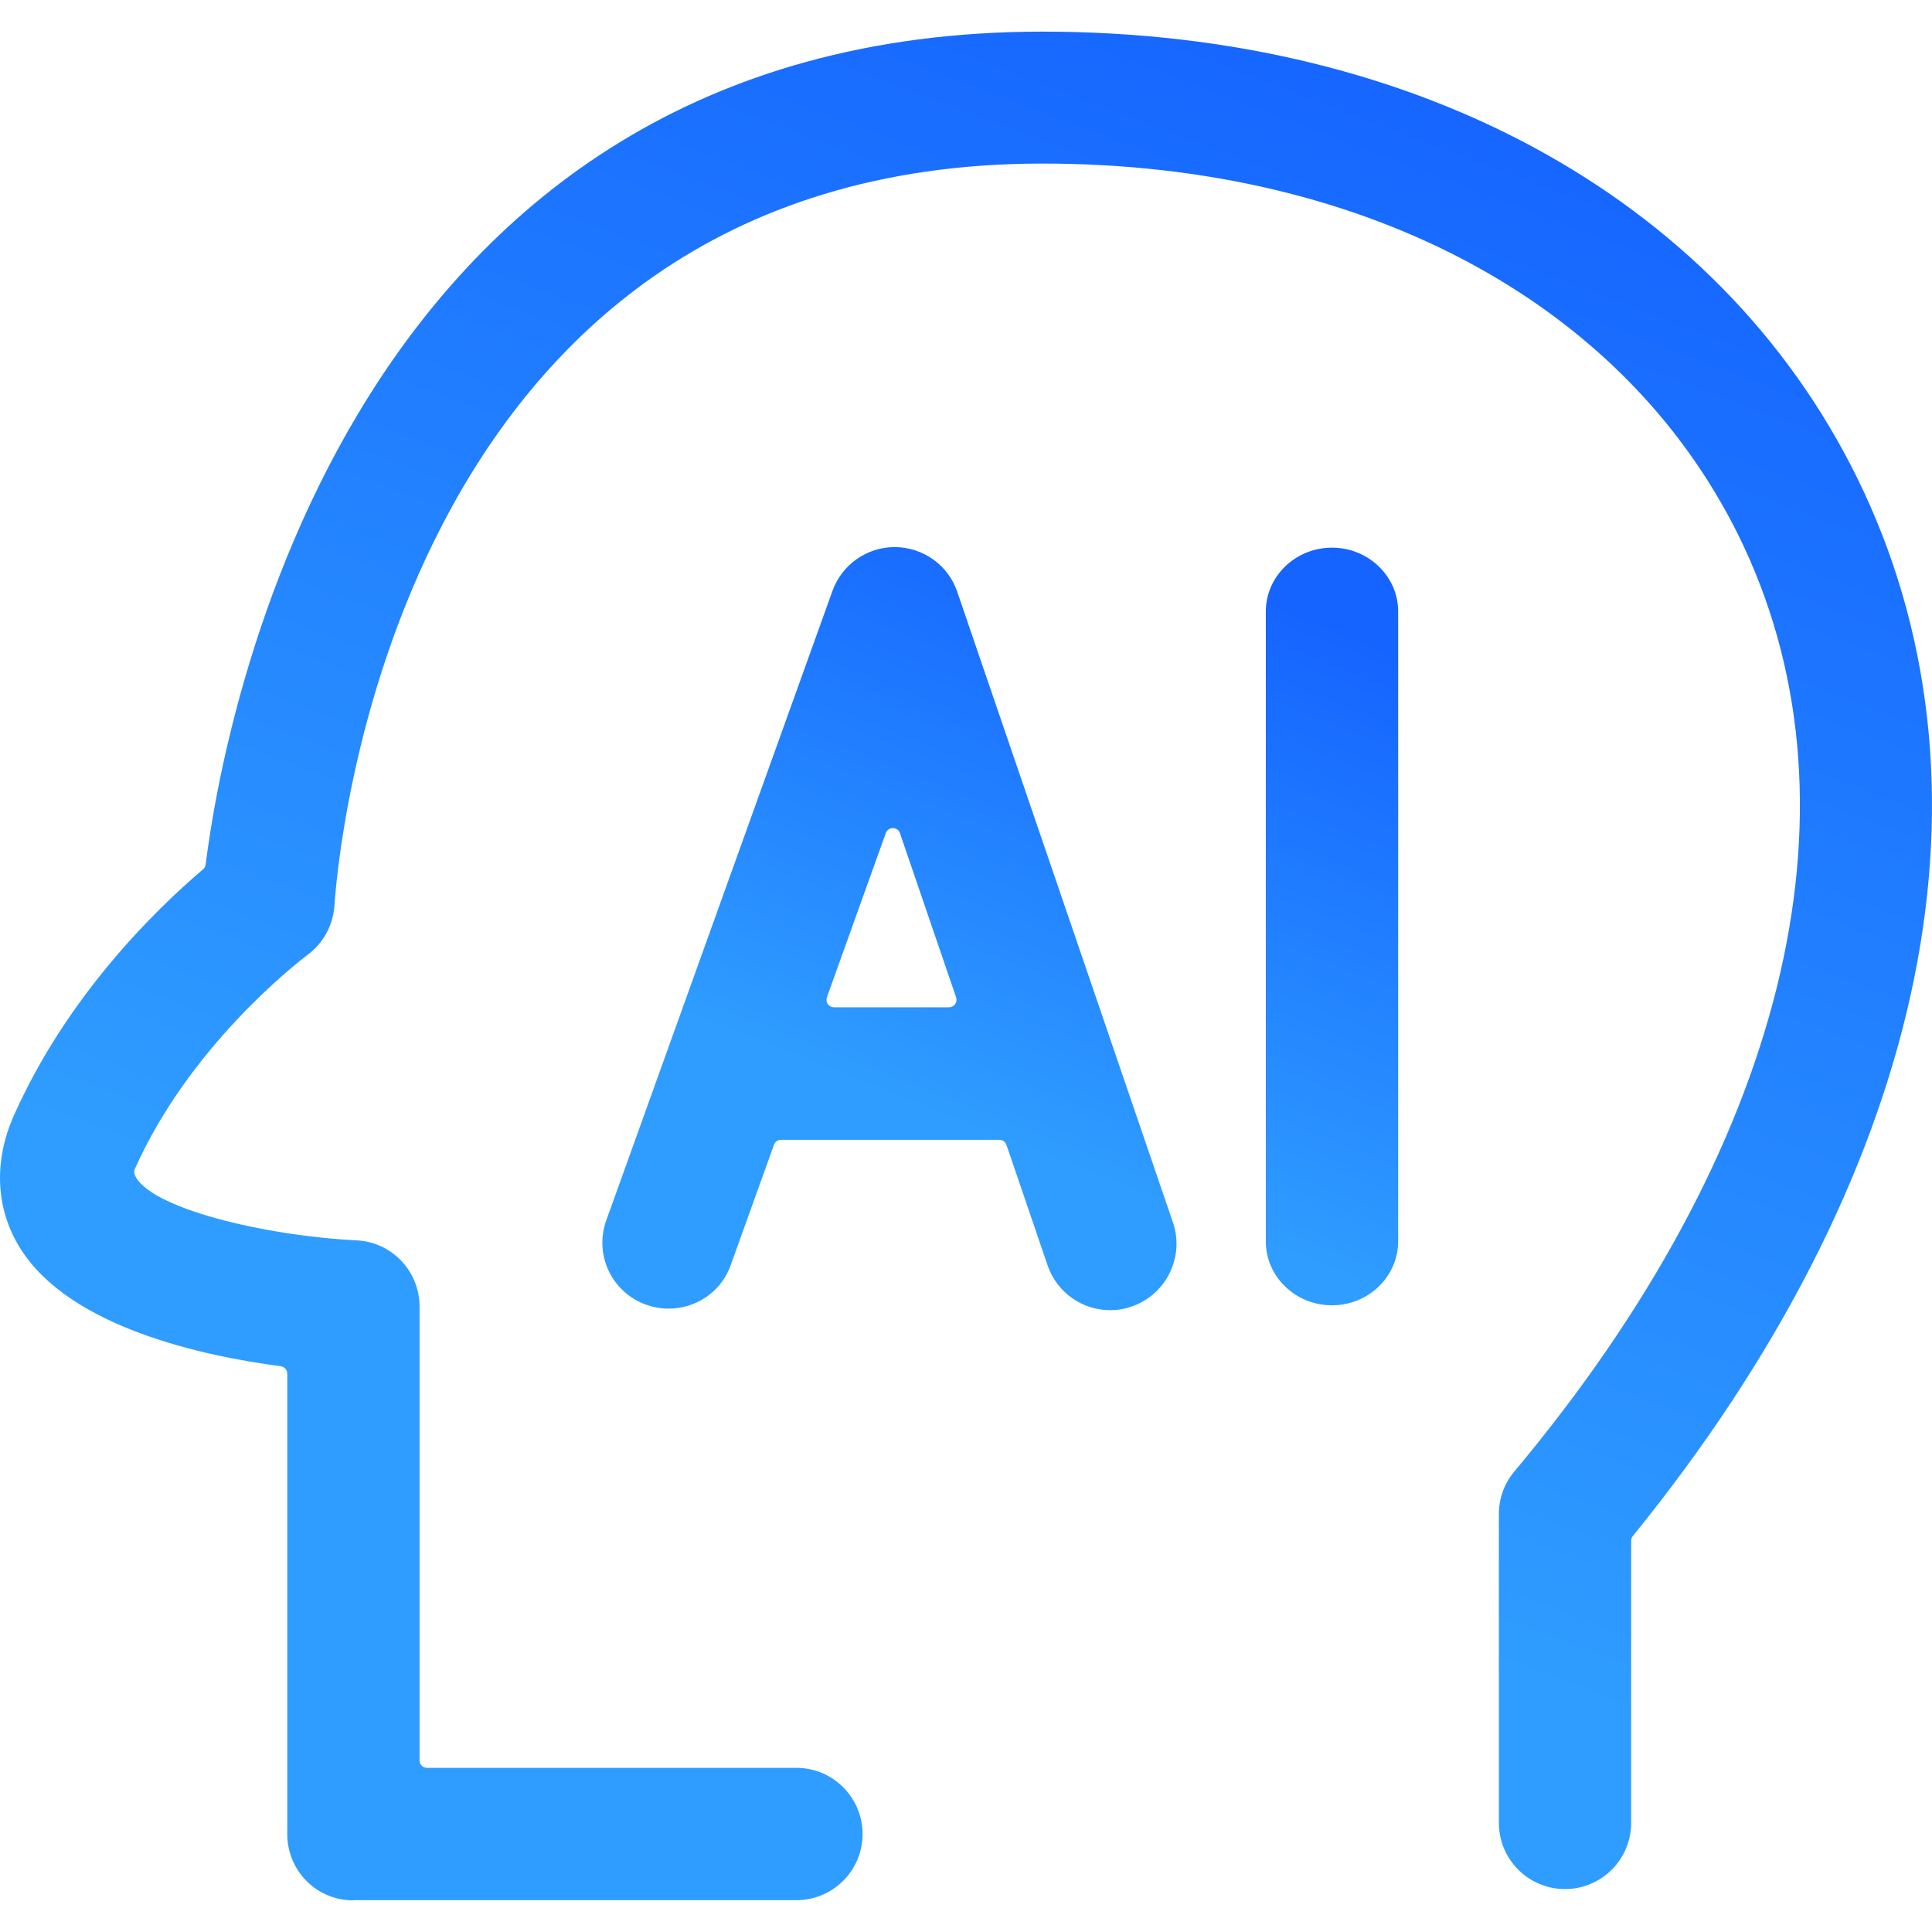 <?xml version="1.0" encoding="UTF-8"?>
<svg width="32px" height="32px" viewBox="0 0 32 32" version="1.1" xmlns="http://www.w3.org/2000/svg" xmlns:xlink="http://www.w3.org/1999/xlink">
    <title>icon-AIyingyong.svg</title>
    <defs>
        <linearGradient x1="20.511%" y1="66.335%" x2="50.618%" y2="-7.45%" id="linearGradient-1">
            <stop stop-color="#2F9DFF" offset="0%"></stop>
            <stop stop-color="#1564FF" offset="100%"></stop>
        </linearGradient>
        <linearGradient x1="20.511%" y1="66.055%" x2="50.618%" y2="-6.466%" id="linearGradient-2">
            <stop stop-color="#2F9DFF" offset="0%"></stop>
            <stop stop-color="#1564FF" offset="100%"></stop>
        </linearGradient>
    </defs>
    <g id="icon-AIyingyong.svg" stroke="none" stroke-width="1" fill="none" fill-rule="evenodd">
        <g id="编组" transform="translate(0, 0.524)" fill-rule="nonzero">
            <path d="M5.853,30.952 C5.559,30.952 5.284,30.839 5.078,30.632 C4.874,30.429 4.758,30.147 4.758,29.857 L4.758,22.228 C4.758,22.166 4.712,22.114 4.651,22.105 C3.387,21.94 1.147,21.468 0.329,20.142 C-0.072,19.493 -0.108,18.714 0.229,17.954 C1.108,15.976 2.572,14.547 3.364,13.874 C3.387,13.855 3.403,13.826 3.406,13.797 C3.694,11.492 5.711,0 17.265,0 C23.555,0 28.64,2.848 30.867,7.613 C33.24,12.698 31.847,19.005 27.043,24.92 C27.024,24.943 27.017,24.969 27.017,24.998 L27.017,29.669 C27.017,30.274 26.526,30.765 25.922,30.765 C25.317,30.765 24.826,30.274 24.826,29.669 L24.826,24.555 C24.826,24.296 24.916,24.047 25.081,23.85 C29.549,18.513 30.935,12.927 28.886,8.534 C27.027,4.558 22.686,2.185 17.268,2.185 C6.4,2.185 5.572,13.971 5.54,14.472 C5.517,14.799 5.356,15.1 5.09,15.294 C4.887,15.449 3.128,16.823 2.233,18.84 C2.22,18.872 2.22,18.908 2.233,18.937 C2.462,19.48 4.353,19.942 5.905,20.02 C6.49,20.049 6.946,20.527 6.949,21.112 L6.949,28.635 C6.949,28.702 7.004,28.757 7.072,28.757 L13.191,28.757 C13.796,28.757 14.287,29.249 14.287,29.853 C14.287,30.458 13.796,30.949 13.191,30.949 L5.853,30.949 L5.853,30.952 Z" id="路径" fill="url(#linearGradient-1)"></path>
            <path d="M18.39,21.177 C17.927,21.177 17.513,20.886 17.358,20.453 L16.67,18.439 C16.654,18.39 16.605,18.355 16.553,18.355 L12.936,18.355 C12.884,18.355 12.836,18.387 12.82,18.436 L12.089,20.469 C11.924,20.883 11.523,21.151 11.074,21.151 C10.948,21.151 10.822,21.128 10.702,21.086 C10.146,20.886 9.849,20.288 10.03,19.722 L13.789,9.261 C13.945,8.828 14.358,8.537 14.821,8.537 C15.293,8.541 15.706,8.838 15.855,9.278 L19.434,19.742 C19.618,20.304 19.308,20.925 18.745,21.115 C18.629,21.158 18.512,21.177 18.39,21.177 L18.39,21.177 Z M14.788,13.192 C14.737,13.192 14.688,13.225 14.672,13.273 L13.696,15.995 C13.683,16.034 13.689,16.076 13.712,16.108 C13.735,16.14 13.773,16.16 13.812,16.16 L15.719,16.16 C15.758,16.16 15.797,16.14 15.82,16.108 C15.842,16.076 15.849,16.034 15.836,15.995 L14.905,13.273 C14.889,13.225 14.843,13.192 14.788,13.192 L14.788,13.192 Z M22.062,21.096 C21.457,21.096 20.966,20.621 20.966,20.039 L20.966,9.604 C20.966,9.022 21.457,8.547 22.062,8.547 C22.666,8.547 23.158,9.022 23.158,9.604 L23.158,20.042 C23.154,20.624 22.663,21.096 22.062,21.096 L22.062,21.096 Z" id="形状" fill="url(#linearGradient-2)"></path>
        </g>
    </g>
</svg>